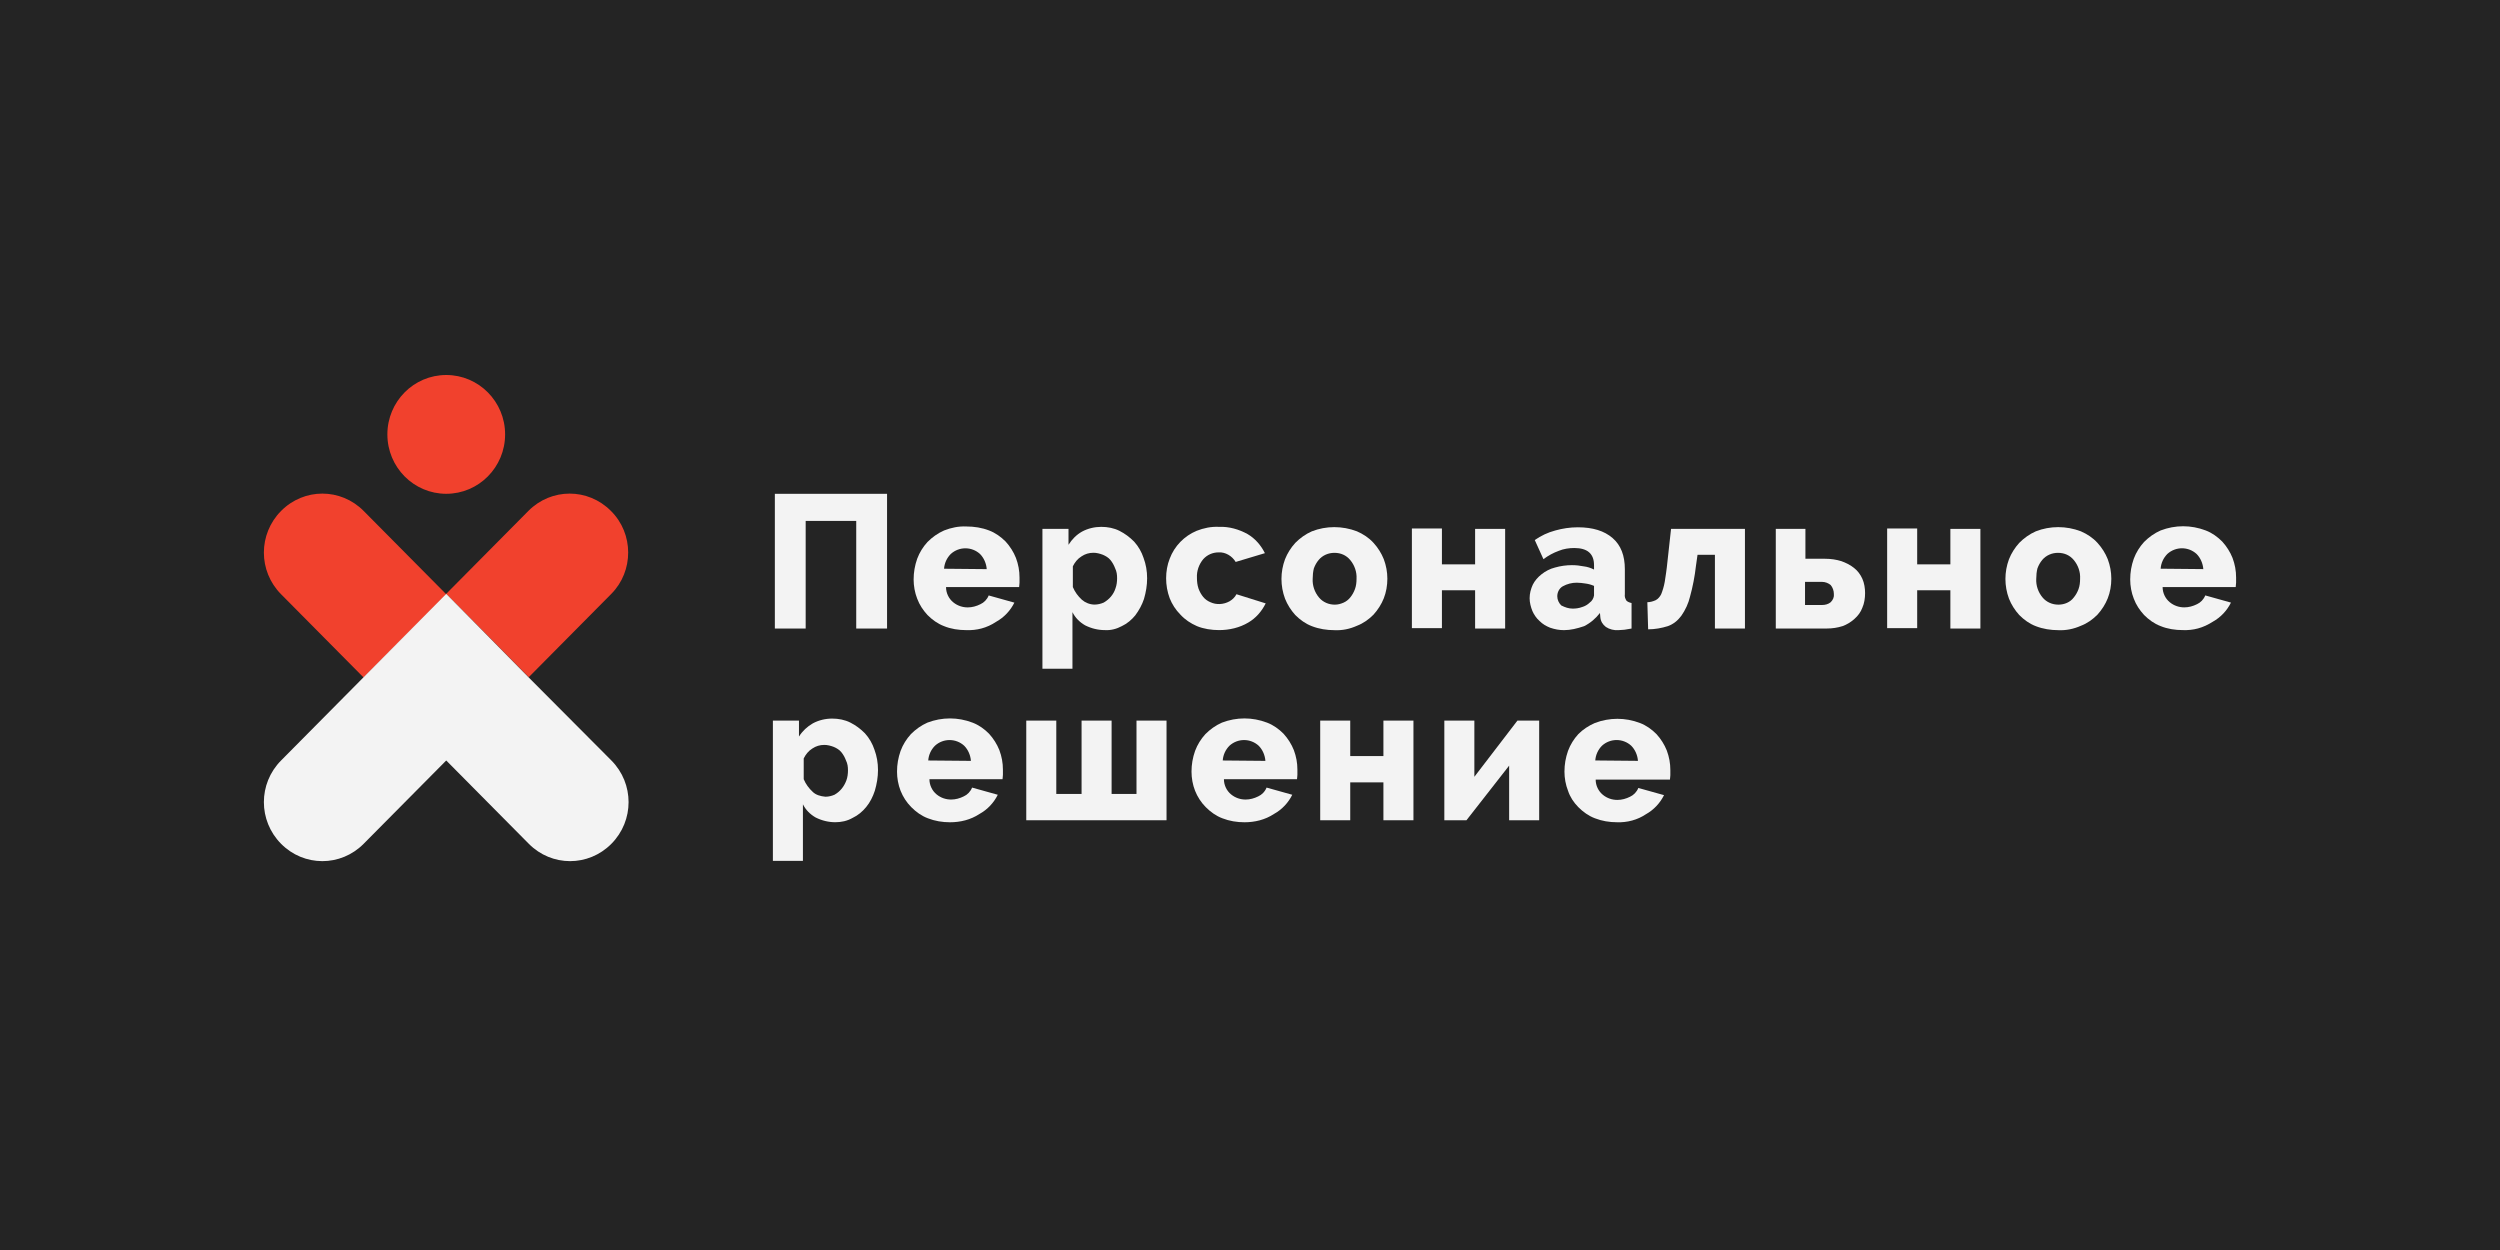 <?xml version="1.0" encoding="UTF-8"?> <svg xmlns="http://www.w3.org/2000/svg" width="180" height="90" viewBox="0 0 180 90" fill="none"><rect x="0" y="0" width="180" height="90" fill="#333333" stroke="none"/><path d="M0 0H180V90H0V36.446V0Z" fill="#242424"></path><path d="M55.789 35.555H63.868V45.255H61.649V37.506H58.008V45.255H55.789V35.555Z" fill="#F3F3F3"></path><path d="M69.565 45.369C69.024 45.369 68.455 45.283 67.972 45.082C67.517 44.91 67.118 44.623 66.777 44.278C66.464 43.934 66.208 43.561 66.037 43.102C65.867 42.671 65.781 42.183 65.781 41.724C65.781 41.207 65.867 40.719 66.037 40.231C66.208 39.772 66.464 39.37 66.777 39.026C67.118 38.682 67.517 38.395 67.972 38.194C68.484 37.993 69.024 37.878 69.593 37.907C70.134 37.907 70.703 37.993 71.215 38.194C71.67 38.366 72.068 38.653 72.41 38.997C72.723 39.342 72.979 39.743 73.149 40.174C73.32 40.633 73.405 41.093 73.405 41.58C73.405 41.695 73.405 41.839 73.405 41.953C73.405 42.068 73.377 42.183 73.377 42.269H68.114C68.114 42.7 68.313 43.102 68.626 43.36C68.939 43.618 69.309 43.733 69.679 43.733C69.992 43.733 70.305 43.647 70.589 43.503C70.845 43.389 71.073 43.159 71.186 42.872L73.035 43.389C72.751 43.962 72.296 44.45 71.727 44.766C71.044 45.225 70.305 45.398 69.565 45.369ZM71.044 40.978C71.016 40.576 70.845 40.174 70.561 39.887C69.963 39.342 69.053 39.342 68.455 39.887C68.171 40.174 68 40.547 67.972 40.949L71.044 40.978Z" fill="#F3F3F3"></path><path d="M79.549 45.367C79.066 45.367 78.582 45.252 78.127 45.023C77.729 44.793 77.416 44.477 77.217 44.075V48.151H75.055V38.077H76.932V39.225C77.188 38.823 77.501 38.508 77.9 38.278C78.326 38.048 78.81 37.934 79.293 37.934C79.749 37.934 80.204 38.02 80.602 38.221C81 38.422 81.342 38.68 81.655 38.995C81.968 39.34 82.195 39.742 82.337 40.172C82.508 40.631 82.593 41.119 82.593 41.636C82.593 42.153 82.508 42.641 82.366 43.128C82.224 43.559 81.996 43.961 81.74 44.305C81.484 44.621 81.143 44.908 80.773 45.08C80.403 45.281 79.976 45.396 79.549 45.367ZM78.81 43.53C79.037 43.53 79.265 43.473 79.464 43.387C79.862 43.157 80.175 42.813 80.318 42.353C80.403 42.124 80.431 41.866 80.431 41.636C80.431 41.378 80.403 41.148 80.289 40.918C80.204 40.689 80.09 40.488 79.948 40.316C79.805 40.144 79.606 40.029 79.407 39.943C79.18 39.856 78.952 39.799 78.725 39.799C78.412 39.799 78.127 39.885 77.871 40.057C77.587 40.23 77.387 40.488 77.245 40.775V42.267C77.387 42.612 77.615 42.928 77.9 43.186C78.127 43.387 78.469 43.53 78.81 43.53Z" fill="#F3F3F3"></path><path d="M83.961 41.636C83.961 41.148 84.046 40.661 84.217 40.23C84.558 39.312 85.269 38.594 86.151 38.221C86.663 38.02 87.204 37.905 87.773 37.934C88.484 37.905 89.195 38.106 89.821 38.451C90.362 38.766 90.788 39.254 91.073 39.828L88.968 40.46C88.712 40.029 88.228 39.742 87.745 39.771C87.318 39.771 86.919 39.943 86.635 40.259C86.322 40.632 86.151 41.12 86.18 41.608C86.18 41.866 86.208 42.124 86.294 42.383C86.379 42.612 86.493 42.813 86.635 42.985C86.777 43.157 86.948 43.272 87.147 43.358C87.574 43.559 88.086 43.531 88.513 43.301C88.712 43.186 88.911 43.014 89.025 42.784L91.13 43.444C90.845 44.019 90.419 44.507 89.878 44.822C89.252 45.195 88.513 45.367 87.773 45.367C87.233 45.367 86.663 45.281 86.18 45.081C85.725 44.88 85.326 44.621 84.985 44.248C84.644 43.904 84.388 43.502 84.217 43.071C84.046 42.612 83.961 42.124 83.961 41.636Z" fill="#F3F3F3"></path><path d="M96.078 45.372C95.537 45.372 94.968 45.286 94.456 45.085C94.001 44.913 93.603 44.626 93.261 44.282C92.948 43.937 92.692 43.535 92.522 43.105C92.18 42.186 92.18 41.182 92.522 40.264C92.692 39.833 92.948 39.431 93.261 39.087C93.603 38.742 94.001 38.455 94.456 38.255C95.48 37.853 96.647 37.853 97.699 38.255C98.154 38.455 98.553 38.714 98.894 39.087C99.207 39.431 99.463 39.833 99.634 40.264C99.804 40.723 99.89 41.182 99.89 41.67C99.89 42.158 99.804 42.646 99.634 43.076C99.463 43.507 99.207 43.908 98.894 44.253C98.553 44.597 98.154 44.884 97.699 45.056C97.187 45.286 96.647 45.401 96.078 45.372ZM94.513 41.67C94.485 42.158 94.655 42.646 94.968 43.019C95.253 43.363 95.679 43.535 96.106 43.535C96.334 43.535 96.533 43.478 96.732 43.392C96.931 43.306 97.102 43.162 97.216 43.019C97.358 42.847 97.472 42.646 97.557 42.416C97.642 42.186 97.671 41.928 97.671 41.67C97.699 41.182 97.528 40.694 97.216 40.321C96.931 39.977 96.533 39.804 96.078 39.804C95.651 39.804 95.224 39.977 94.94 40.321C94.797 40.493 94.684 40.694 94.598 40.924C94.541 41.153 94.513 41.411 94.513 41.67Z" fill="#F3F3F3"></path><path d="M103.818 40.634H106.208V38.08H108.37V45.255H106.208V42.499H103.818V45.226H101.656V38.051H103.818V40.634Z" fill="#F3F3F3"></path><path d="M112.608 45.37C112.266 45.37 111.953 45.312 111.612 45.197C111.328 45.083 111.072 44.939 110.844 44.709C110.616 44.508 110.446 44.25 110.332 43.992C110.218 43.705 110.133 43.389 110.133 43.074C110.133 42.729 110.218 42.413 110.36 42.098C110.503 41.811 110.73 41.552 110.986 41.352C111.271 41.122 111.612 40.95 111.953 40.864C112.352 40.749 112.778 40.691 113.177 40.691C113.461 40.691 113.746 40.72 114.03 40.778C114.286 40.806 114.542 40.892 114.77 41.007V40.691C114.77 39.859 114.286 39.457 113.347 39.457C112.978 39.457 112.579 39.515 112.238 39.658C111.84 39.802 111.47 40.003 111.128 40.261L110.503 38.883C110.958 38.568 111.441 38.338 111.982 38.194C112.494 38.051 113.035 37.965 113.603 37.965C114.685 37.965 115.51 38.223 116.107 38.74C116.704 39.256 116.989 40.003 116.989 40.978V42.786C116.96 42.959 117.017 43.102 117.103 43.246C117.188 43.332 117.33 43.389 117.472 43.418V45.255C117.302 45.283 117.131 45.312 116.96 45.341C116.818 45.341 116.676 45.37 116.534 45.37C116.221 45.398 115.879 45.312 115.623 45.14C115.396 44.968 115.253 44.738 115.225 44.451L115.197 44.135C114.884 44.537 114.514 44.853 114.059 45.083C113.547 45.255 113.091 45.37 112.608 45.37ZM113.234 43.82C113.461 43.82 113.689 43.791 113.916 43.705C114.116 43.648 114.315 43.533 114.457 43.389C114.628 43.274 114.741 43.074 114.77 42.873V42.184C114.571 42.098 114.372 42.04 114.144 42.012C113.945 41.983 113.746 41.954 113.518 41.954C113.177 41.954 112.835 42.04 112.522 42.212C112.266 42.356 112.124 42.643 112.124 42.93C112.124 43.188 112.238 43.418 112.409 43.59C112.693 43.734 112.949 43.82 113.234 43.82Z" fill="#F3F3F3"></path><path d="M118.609 43.359C118.809 43.359 119.008 43.302 119.207 43.215C119.377 43.129 119.52 42.957 119.605 42.785C119.719 42.498 119.804 42.211 119.861 41.895C119.918 41.522 120.003 41.006 120.06 40.403L120.316 38.078H125.636V45.253H123.474V39.944H122.222L122.108 40.747C122.023 41.493 121.881 42.24 121.682 42.957C121.568 43.445 121.34 43.933 121.056 44.335C120.8 44.679 120.487 44.938 120.089 45.081C119.634 45.224 119.15 45.311 118.666 45.311L118.609 43.359Z" fill="#F3F3F3"></path><path d="M127.828 38.078H129.99V40.231H131.413C131.811 40.231 132.209 40.288 132.579 40.403C132.892 40.518 133.205 40.661 133.489 40.891C133.745 41.092 133.944 41.35 134.087 41.666C134.229 41.981 134.286 42.355 134.286 42.699C134.286 43.072 134.229 43.445 134.087 43.761C133.973 44.077 133.774 44.335 133.518 44.564C133.262 44.794 132.977 44.966 132.664 45.081C132.294 45.196 131.925 45.253 131.526 45.253H127.857V38.078H127.828ZM131.185 43.56C131.413 43.56 131.64 43.502 131.811 43.359C131.982 43.187 132.067 42.986 132.038 42.756C132.038 42.527 131.953 42.297 131.811 42.125C131.64 41.981 131.413 41.895 131.185 41.895H129.962V43.56H131.185Z" fill="#F3F3F3"></path><path d="M138.037 40.634H140.427V38.08H142.589V45.255H140.427V42.499H138.037V45.226H135.875V38.051H138.037V40.634Z" fill="#F3F3F3"></path><path d="M148.203 45.372C147.662 45.372 147.093 45.286 146.581 45.085C146.126 44.913 145.728 44.626 145.386 44.282C145.073 43.937 144.817 43.535 144.647 43.105C144.305 42.186 144.305 41.182 144.647 40.264C144.817 39.833 145.073 39.431 145.386 39.087C145.728 38.742 146.126 38.455 146.581 38.255C147.605 37.853 148.772 37.853 149.824 38.255C150.279 38.455 150.678 38.714 151.019 39.087C151.332 39.431 151.588 39.833 151.759 40.264C151.929 40.723 152.015 41.182 152.015 41.67C152.015 42.158 151.929 42.646 151.759 43.076C151.588 43.507 151.332 43.908 151.019 44.253C150.678 44.597 150.279 44.884 149.824 45.056C149.312 45.286 148.743 45.401 148.203 45.372ZM146.61 41.67C146.581 42.158 146.752 42.646 147.065 43.019C147.349 43.363 147.776 43.535 148.203 43.535C148.629 43.535 149.056 43.363 149.312 43.019C149.454 42.847 149.568 42.646 149.654 42.416C149.739 42.186 149.767 41.928 149.767 41.67C149.796 41.182 149.625 40.694 149.312 40.321C149.028 39.977 148.629 39.804 148.174 39.804C147.747 39.804 147.321 39.977 147.036 40.321C146.894 40.493 146.78 40.694 146.695 40.924C146.638 41.153 146.61 41.411 146.61 41.67Z" fill="#F3F3F3"></path><path d="M157.159 45.367C156.618 45.367 156.049 45.281 155.566 45.08C155.11 44.908 154.712 44.621 154.371 44.276C154.058 43.932 153.802 43.559 153.631 43.1C153.46 42.669 153.375 42.181 153.375 41.722C153.375 41.206 153.46 40.718 153.631 40.23C153.802 39.77 154.058 39.369 154.371 39.024C154.712 38.68 155.11 38.393 155.566 38.192C156.618 37.79 157.756 37.79 158.809 38.192C159.264 38.364 159.662 38.651 160.003 38.996C160.316 39.34 160.572 39.742 160.743 40.172C160.914 40.632 160.999 41.091 160.999 41.579C160.999 41.693 160.999 41.837 160.999 41.952C160.999 42.066 160.971 42.153 160.971 42.267H155.708C155.708 42.698 155.907 43.1 156.22 43.358C156.533 43.616 156.903 43.731 157.272 43.731C157.585 43.731 157.898 43.645 158.183 43.502C158.439 43.387 158.666 43.157 158.78 42.87L160.629 43.387C160.345 43.961 159.89 44.449 159.321 44.764C158.609 45.224 157.898 45.396 157.159 45.367ZM158.638 40.976C158.609 40.574 158.439 40.172 158.154 39.885C157.557 39.34 156.647 39.34 156.049 39.885C155.765 40.172 155.594 40.545 155.566 40.947L158.638 40.976Z" fill="#F3F3F3"></path><path d="M60.143 59.2C59.66 59.2 59.176 59.086 58.721 58.856C58.323 58.626 58.01 58.311 57.81 57.909V61.984H55.648V51.882H57.526V53.03C57.782 52.628 58.123 52.312 58.522 52.083C58.948 51.853 59.432 51.738 59.916 51.738C60.371 51.738 60.826 51.824 61.224 52.025C61.623 52.226 61.964 52.484 62.277 52.8C62.59 53.145 62.817 53.546 62.96 53.977C63.13 54.436 63.216 54.924 63.216 55.441C63.216 55.957 63.13 56.445 62.988 56.933C62.846 57.364 62.647 57.765 62.362 58.11C62.106 58.425 61.765 58.712 61.395 58.885C60.997 59.114 60.57 59.2 60.143 59.2ZM59.432 57.364C59.66 57.364 59.887 57.306 60.086 57.22C60.285 57.105 60.456 56.962 60.598 56.79C60.741 56.617 60.854 56.416 60.94 56.187C61.025 55.957 61.054 55.699 61.054 55.469C61.054 55.211 61.025 54.981 60.911 54.752C60.826 54.522 60.712 54.321 60.57 54.149C60.428 53.977 60.229 53.862 60.029 53.776C59.802 53.69 59.574 53.633 59.347 53.633C59.034 53.633 58.749 53.719 58.493 53.891C58.209 54.063 58.01 54.321 57.867 54.608V56.101C58.01 56.445 58.237 56.761 58.522 57.019C58.721 57.22 59.062 57.335 59.432 57.364Z" fill="#F3F3F3"></path><path d="M68.398 59.203C67.858 59.203 67.317 59.117 66.805 58.916C66.35 58.744 65.951 58.457 65.61 58.112C65.269 57.768 65.013 57.366 64.842 56.936C64.671 56.505 64.586 56.017 64.586 55.558C64.586 55.041 64.671 54.554 64.842 54.066C65.013 53.606 65.269 53.205 65.582 52.86C65.923 52.516 66.321 52.229 66.776 52.028C67.829 51.626 68.967 51.626 70.019 52.028C70.475 52.2 70.873 52.487 71.214 52.831C71.527 53.176 71.783 53.578 71.954 54.008C72.125 54.468 72.21 54.927 72.21 55.415C72.21 55.529 72.21 55.673 72.21 55.788C72.21 55.903 72.182 56.017 72.182 56.103H66.919C66.919 56.534 67.118 56.936 67.431 57.194C67.744 57.452 68.114 57.567 68.483 57.567C68.796 57.567 69.109 57.481 69.394 57.337C69.65 57.223 69.877 56.993 69.991 56.706L71.84 57.223C71.556 57.797 71.101 58.285 70.532 58.6C69.877 59.031 69.138 59.203 68.398 59.203ZM69.906 54.783C69.877 54.381 69.707 53.98 69.422 53.693C68.825 53.147 67.914 53.147 67.317 53.693C67.032 53.98 66.862 54.353 66.833 54.755L69.906 54.783Z" fill="#F3F3F3"></path><path d="M73.891 59.058V51.883H76.053V57.164H77.873V51.883H80.035V57.164H81.828V51.883H83.99V59.058H73.891Z" fill="#F3F3F3"></path><path d="M89.601 59.203C89.061 59.203 88.52 59.117 88.008 58.916C87.553 58.744 87.155 58.457 86.813 58.112C86.472 57.768 86.216 57.366 86.045 56.936C85.874 56.505 85.789 56.017 85.789 55.558C85.789 55.041 85.874 54.554 86.045 54.066C86.216 53.606 86.472 53.205 86.785 52.86C87.126 52.516 87.524 52.229 87.98 52.028C89.032 51.626 90.17 51.626 91.223 52.028C91.678 52.2 92.076 52.487 92.418 52.831C92.73 53.176 92.986 53.578 93.157 54.008C93.328 54.468 93.413 54.927 93.413 55.415C93.413 55.529 93.413 55.673 93.413 55.788C93.413 55.903 93.385 56.017 93.385 56.103H88.122C88.122 56.534 88.321 56.936 88.634 57.194C88.947 57.452 89.317 57.567 89.686 57.567C89.999 57.567 90.312 57.481 90.597 57.337C90.853 57.223 91.08 56.993 91.194 56.706L93.043 57.223C92.759 57.797 92.304 58.285 91.735 58.6C91.08 59.031 90.341 59.203 89.601 59.203ZM91.109 54.783C91.08 54.381 90.91 53.98 90.625 53.693C90.028 53.147 89.118 53.147 88.52 53.693C88.236 53.98 88.065 54.353 88.037 54.755L91.109 54.783Z" fill="#F3F3F3"></path><path d="M97.217 54.437H99.606V51.883H101.768V59.058H99.606V56.331H97.217V59.058H95.055V51.883H97.217V54.437Z" fill="#F3F3F3"></path><path d="M106.154 55.93L109.255 51.883H110.82V59.058H108.658V55.126L105.585 59.058H103.992V51.883H106.154V55.93Z" fill="#F3F3F3"></path><path d="M116.424 59.202C115.884 59.202 115.343 59.116 114.831 58.915C114.376 58.742 113.978 58.456 113.636 58.111C113.295 57.767 113.039 57.365 112.897 56.934C112.726 56.504 112.641 56.016 112.641 55.557C112.641 55.04 112.726 54.552 112.897 54.064C113.067 53.605 113.323 53.203 113.636 52.859C113.978 52.514 114.376 52.256 114.831 52.055C115.884 51.654 117.022 51.654 118.074 52.055C118.529 52.227 118.928 52.514 119.269 52.859C119.582 53.203 119.838 53.605 120.009 54.036C120.179 54.495 120.265 54.954 120.265 55.442C120.265 55.557 120.265 55.7 120.265 55.815C120.265 55.93 120.236 56.045 120.236 56.131H114.888C114.888 56.561 115.087 56.963 115.4 57.221C115.713 57.48 116.083 57.594 116.453 57.594C116.766 57.594 117.079 57.508 117.363 57.365C117.619 57.25 117.847 57.02 117.96 56.733L119.81 57.25C119.525 57.824 119.07 58.312 118.501 58.628C117.904 59.029 117.164 59.23 116.424 59.202ZM117.932 54.782C117.904 54.38 117.733 53.978 117.448 53.691C116.851 53.146 115.941 53.146 115.343 53.691C115.059 53.978 114.888 54.351 114.86 54.753L117.932 54.782Z" fill="#F3F3F3"></path><path d="M32.129 35.553C34.47 35.553 36.368 33.638 36.368 31.276C36.368 28.915 34.47 27 32.129 27C29.788 27 27.891 28.915 27.891 31.276C27.891 33.638 29.788 35.553 32.129 35.553Z" fill="#F1412D"></path><path d="M43.988 36.788C42.338 35.123 39.692 35.123 38.042 36.788L32.125 42.757L38.071 48.756L44.016 42.757C45.638 41.121 45.638 38.423 43.988 36.788Z" fill="#F1412D"></path><path d="M20.238 36.788C18.587 38.452 18.587 41.121 20.238 42.786L26.183 48.784L32.129 42.786L26.183 36.788C24.533 35.123 21.887 35.123 20.238 36.788Z" fill="#F1412D"></path><path d="M38.046 48.756L32.129 42.758L26.183 48.756L20.238 54.755C18.587 56.419 18.587 59.088 20.238 60.753C21.887 62.418 24.533 62.418 26.183 60.753L32.129 54.755L38.074 60.753C39.724 62.418 42.37 62.418 44.02 60.753C45.67 59.088 45.67 56.419 44.02 54.755L38.046 48.756Z" fill="#F3F3F3"></path></svg> 